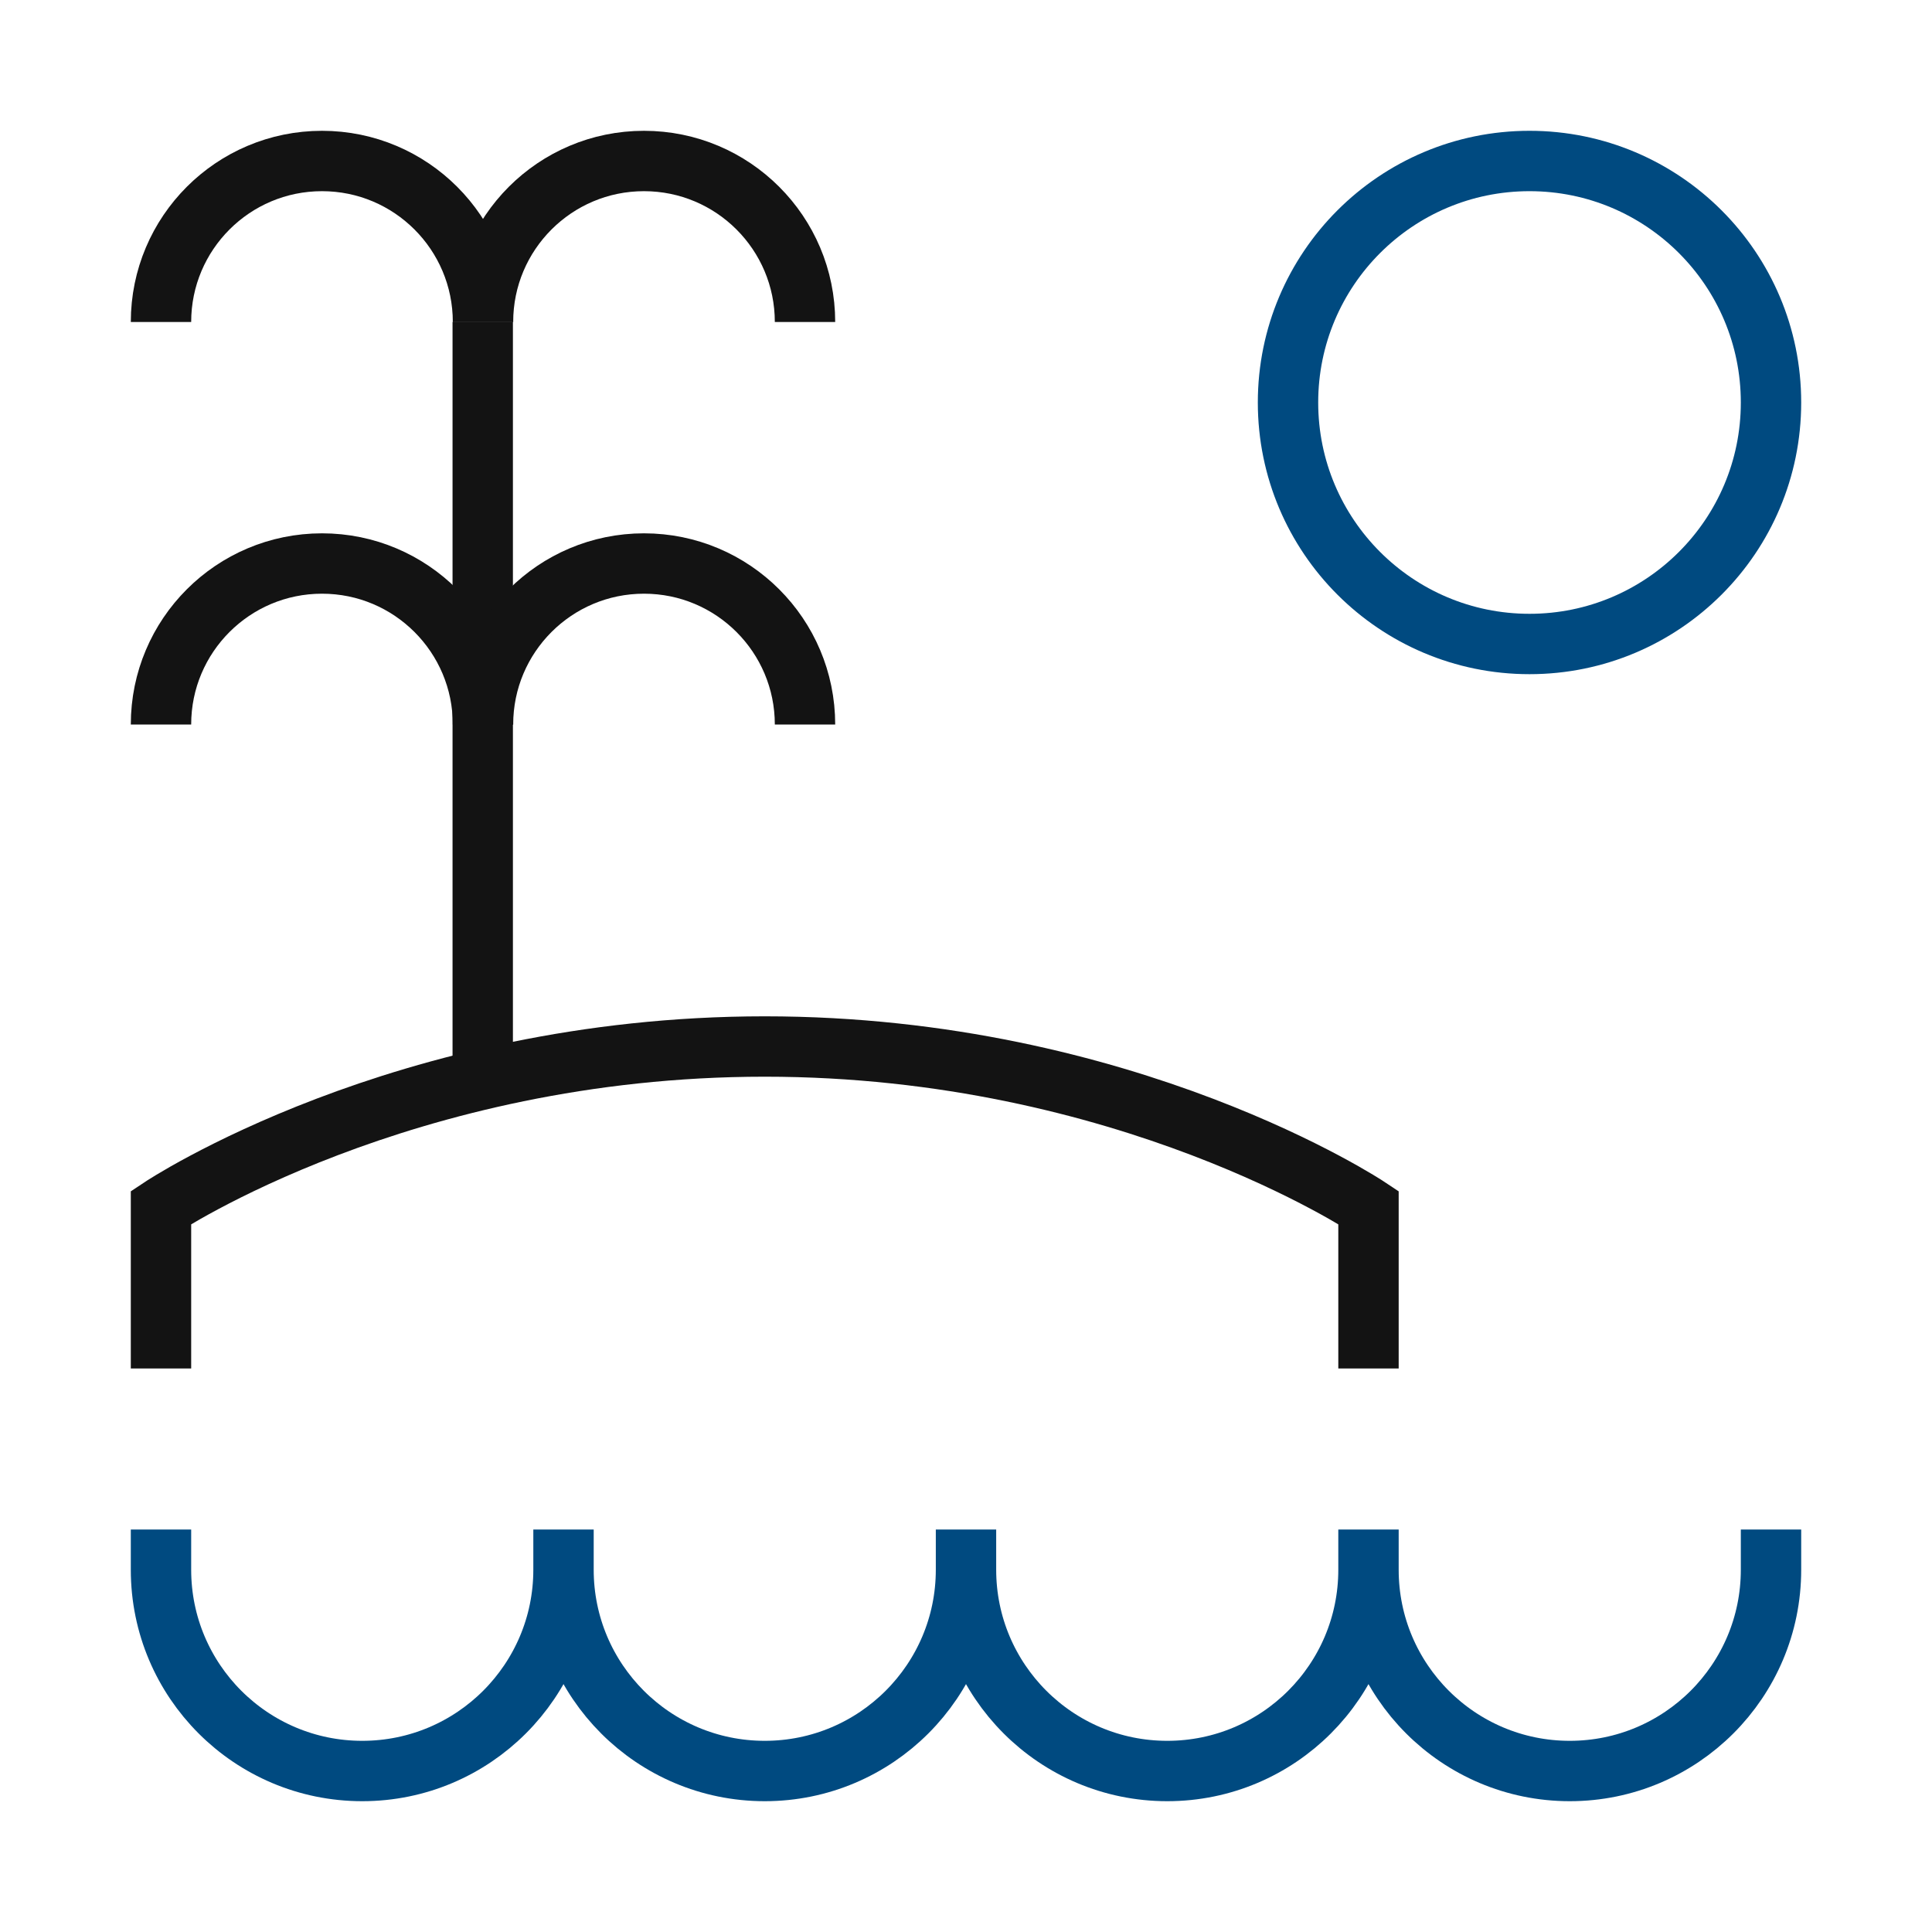 <svg width="64" height="64" viewBox="0 0 64 64" fill="none" xmlns="http://www.w3.org/2000/svg">
<path d="M45.333 45.333V40C45.333 40 37.333 34.667 25.333 34.667C13.333 34.667 5.333 40 5.333 40V45.333" stroke="#131313" stroke-width="2"/>
<path d="M15.991 10.667V36" stroke="#131313" stroke-width="2"/>
<path d="M50.667 21.333C55.085 21.333 58.667 17.752 58.667 13.333C58.667 8.915 55.085 5.333 50.667 5.333C46.248 5.333 42.667 8.915 42.667 13.333C42.667 17.752 46.248 21.333 50.667 21.333Z" stroke="#004A80" stroke-width="2"/>
<path d="M26.667 24C26.667 21.055 24.279 18.667 21.333 18.667C18.388 18.667 16 21.055 16 24" stroke="#131313" stroke-width="2"/>
<path d="M26.667 10.667C26.667 7.721 24.279 5.333 21.333 5.333C18.388 5.333 16 7.721 16 10.667" stroke="#131313" stroke-width="2"/>
<path d="M16 24C16 21.055 13.612 18.667 10.667 18.667C7.721 18.667 5.333 21.055 5.333 24" stroke="#131313" stroke-width="2"/>
<path d="M16 10.667C16 7.721 13.612 5.333 10.667 5.333C7.721 5.333 5.333 7.721 5.333 10.667" stroke="#131313" stroke-width="2"/>
<path d="M18.667 52C18.667 55.682 21.651 58.667 25.333 58.667C29.015 58.667 32 55.682 32 52M18.667 52C18.667 55.682 15.682 58.667 12 58.667C8.318 58.667 5.333 55.682 5.333 52V50.667M18.667 52V50.667M32 52C32 55.682 34.985 58.667 38.667 58.667C42.349 58.667 45.333 55.682 45.333 52M32 52V50.667M45.333 52C45.333 55.682 48.318 58.667 52 58.667C55.682 58.667 58.667 55.682 58.667 52V50.667M45.333 52V50.667" stroke="#004A80" stroke-width="2"/>
</svg>
